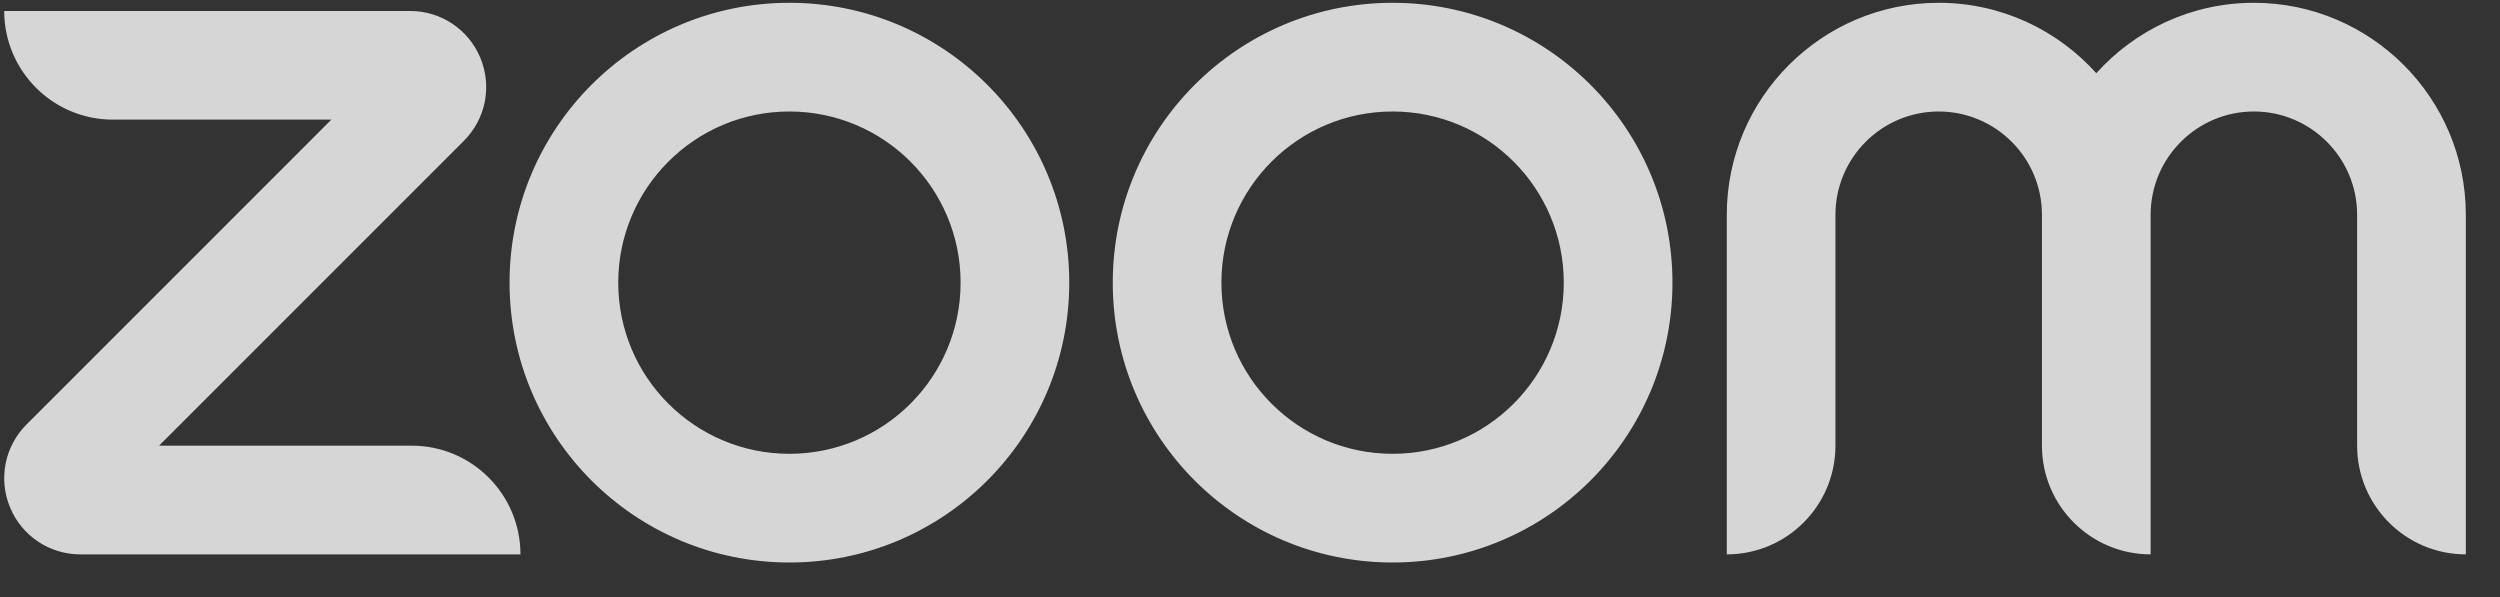 <svg width="67" height="16" viewBox="0 0 67 16" fill="none" xmlns="http://www.w3.org/2000/svg">
<rect x="0" y="0" width="67" height="16" fill="#333333" stroke="none"/>
<path d="M13.948 14.857H2.153C1.325 14.857 0.586 14.363 0.269 13.598C-0.048 12.833 0.126 11.961 0.711 11.376L8.881 3.206H3.025C1.417 3.206 0.113 1.902 0.113 0.294H10.99C11.818 0.294 12.557 0.787 12.874 1.552C13.191 2.317 13.017 3.189 12.432 3.774L4.262 11.944H11.035C12.644 11.944 13.948 13.248 13.948 14.857ZM66.084 5.755C66.084 2.623 63.536 0.075 60.404 0.075C58.729 0.075 57.221 0.805 56.181 1.962C55.14 0.805 53.633 0.075 51.957 0.075C48.826 0.075 46.278 2.623 46.278 5.755V14.857C47.886 14.857 49.19 13.553 49.19 11.944V5.755C49.19 4.229 50.432 2.988 51.957 2.988C53.483 2.988 54.724 4.229 54.724 5.755V11.944C54.724 13.553 56.028 14.857 57.637 14.857V5.755C57.637 4.229 58.878 2.988 60.404 2.988C61.93 2.988 63.171 4.229 63.171 5.755V11.944C63.171 13.553 64.475 14.857 66.084 14.857L66.084 5.755ZM44.822 7.575C44.822 11.717 41.464 15.075 37.322 15.075C33.179 15.075 29.822 11.717 29.822 7.575C29.822 3.433 33.179 0.075 37.322 0.075C41.464 0.075 44.822 3.433 44.822 7.575ZM41.909 7.575C41.909 5.042 39.855 2.988 37.322 2.988C34.788 2.988 32.734 5.042 32.734 7.575C32.734 10.109 34.788 12.162 37.322 12.162C39.855 12.162 41.909 10.109 41.909 7.575ZM28.656 7.575C28.656 11.717 25.299 15.075 21.156 15.075C17.014 15.075 13.656 11.717 13.656 7.575C13.656 3.433 17.014 0.075 21.156 0.075C25.299 0.075 28.656 3.433 28.656 7.575ZM25.744 7.575C25.744 5.042 23.69 2.988 21.156 2.988C18.623 2.988 16.569 5.042 16.569 7.575C16.569 10.109 18.623 12.162 21.156 12.162C23.69 12.162 25.744 10.109 25.744 7.575Z" fill="white" fill-opacity="0.8" style="fill:white;fill-opacity:0.8;"/>
</svg>
